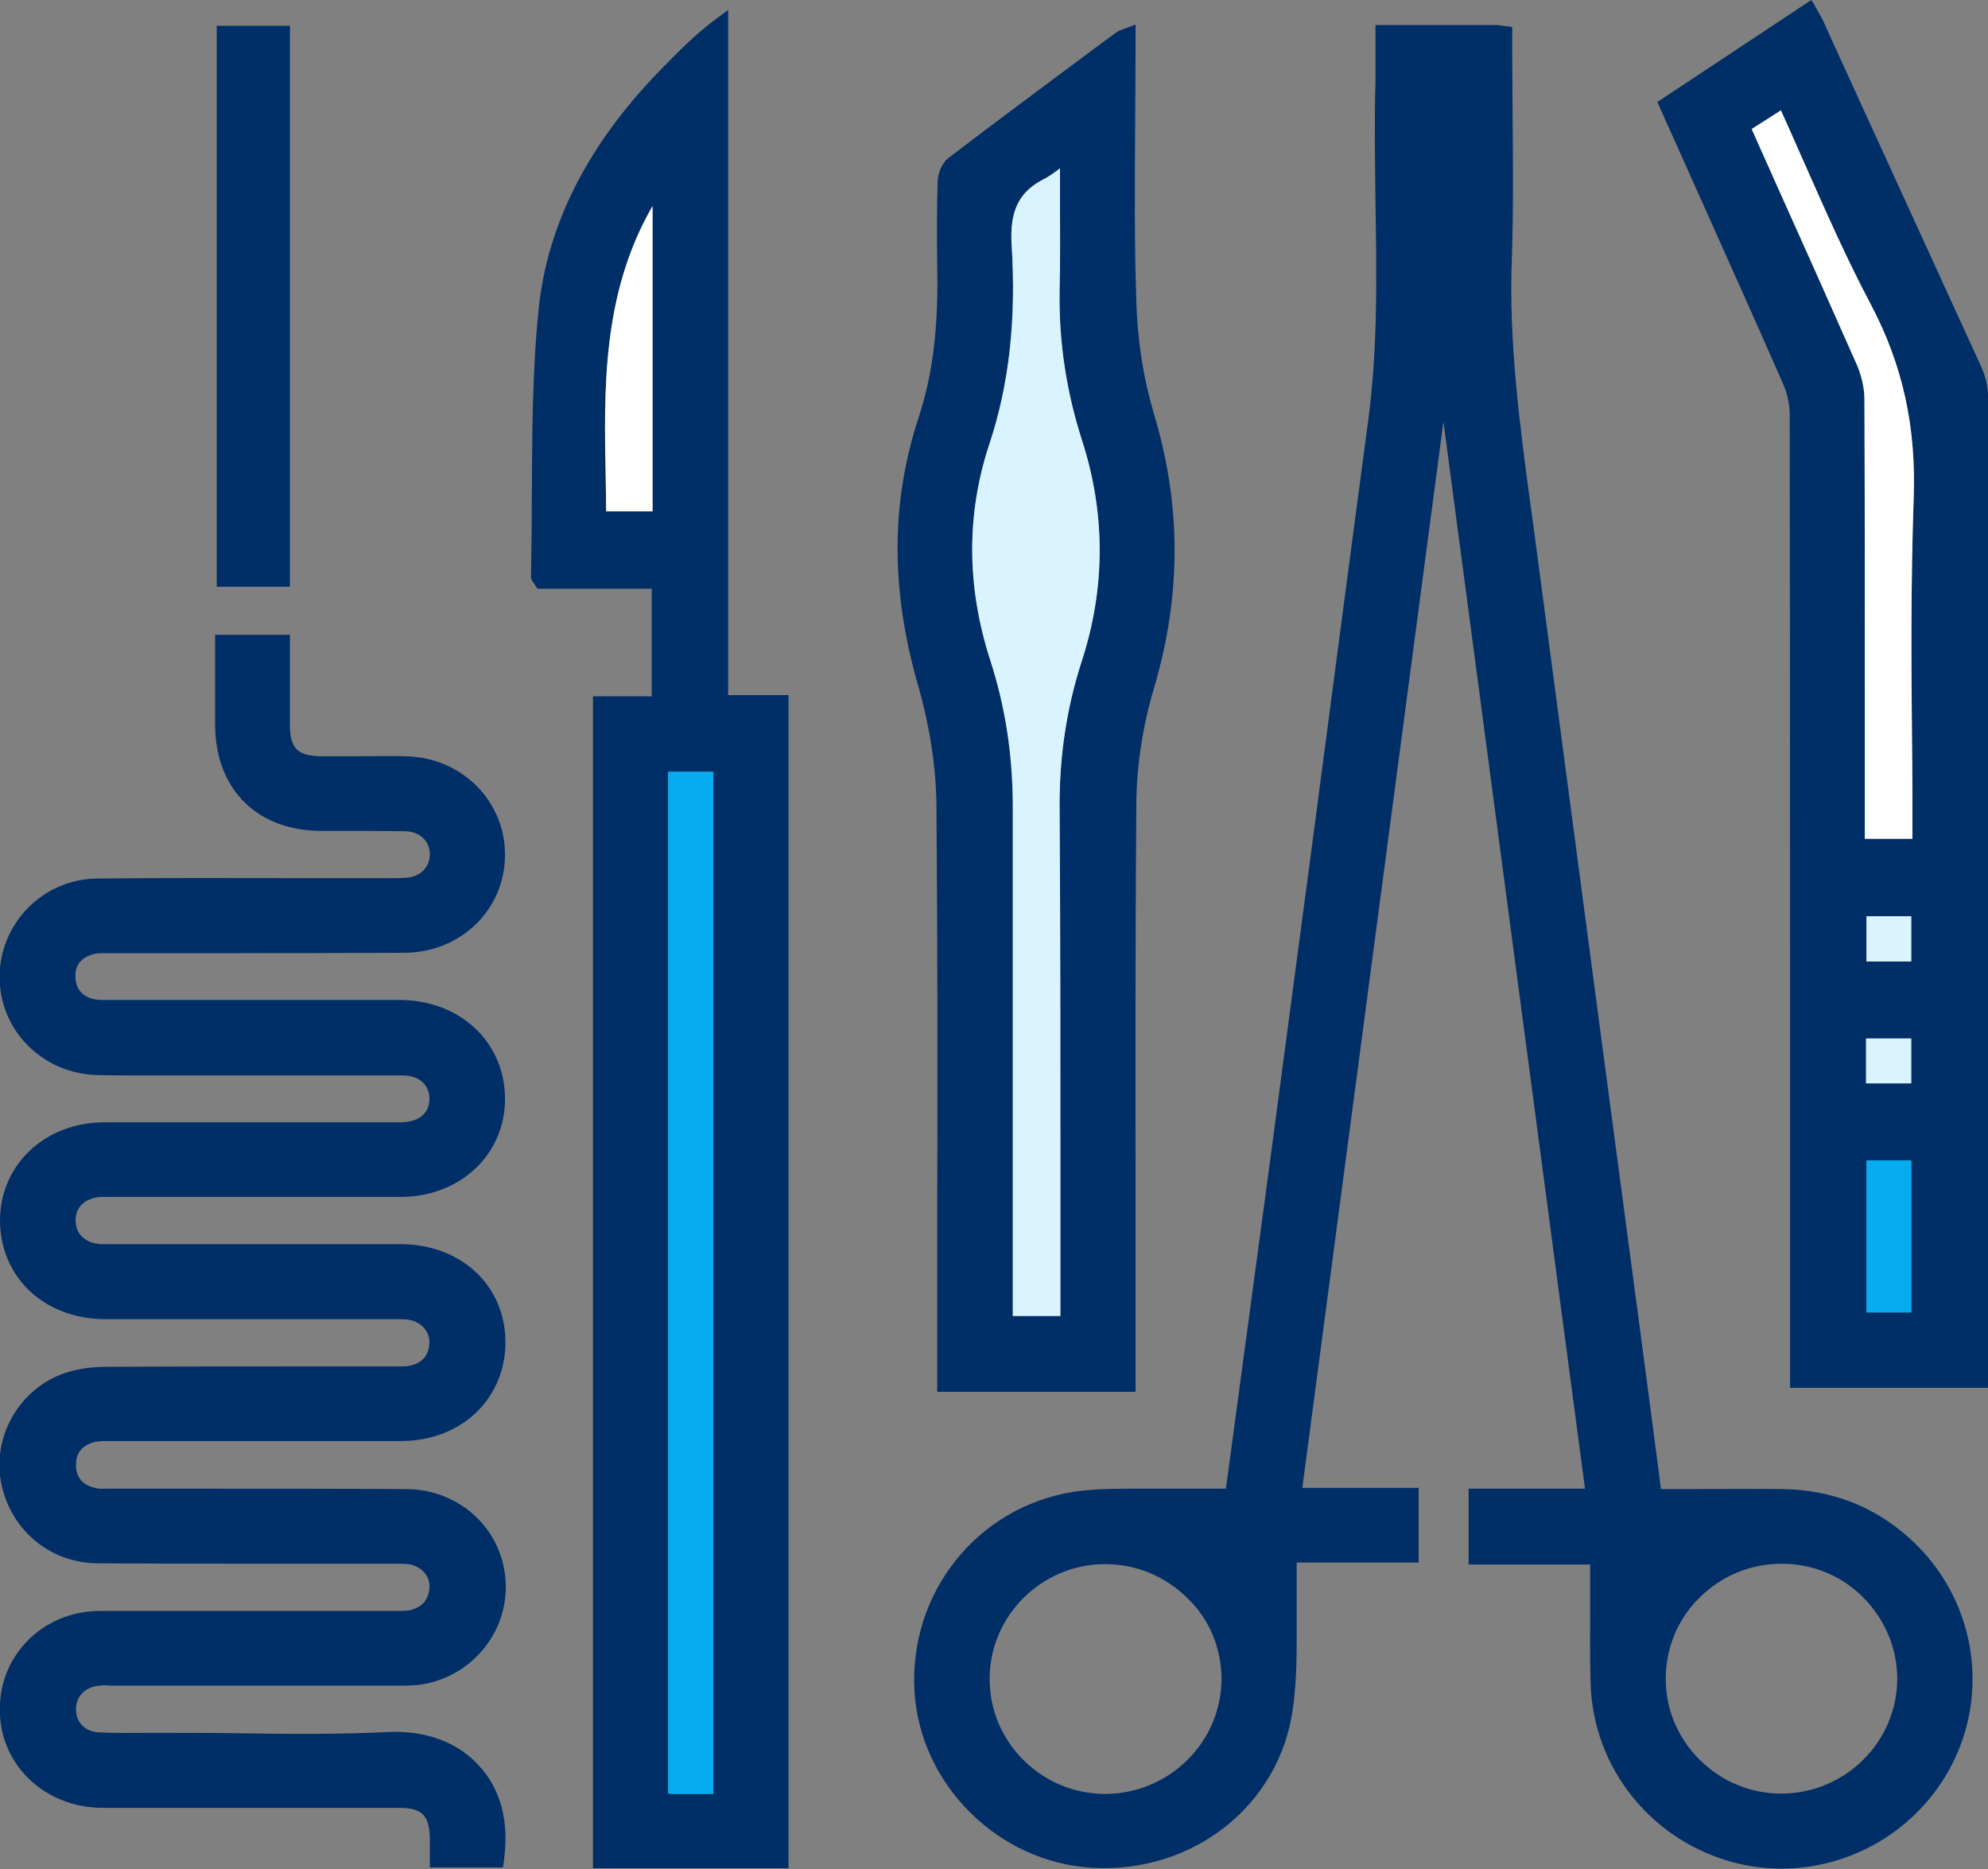 <svg width="100" height="94" viewBox="0 0 100 94" fill="none" xmlns="http://www.w3.org/2000/svg">
<rect x="0" y="0" width="100" height="94" fill="#808080" stroke="none"/>
<g clip-path="url(#clip0_865_383)">
<path d="M19.49 87.112C17.016 87.232 14.482 87.212 12.048 87.172C10.62 87.152 9.152 87.152 7.704 87.152C6.819 87.152 5.914 87.172 5.029 87.132C4.305 87.112 3.822 86.653 3.822 85.974C3.822 85.315 4.284 84.836 5.008 84.776C5.169 84.756 5.35 84.756 5.531 84.776C5.612 84.776 5.672 84.776 5.753 84.776H9.132C12.732 84.776 16.352 84.776 19.952 84.776H19.992C20.435 84.776 20.898 84.776 21.36 84.696C23.894 84.197 25.644 81.921 25.423 79.385C25.202 76.829 23.07 74.913 20.455 74.893C17.096 74.873 13.697 74.873 10.399 74.873C8.83 74.873 7.241 74.873 5.672 74.873C5.592 74.873 5.511 74.873 5.431 74.873C5.189 74.873 4.968 74.893 4.787 74.833C4.144 74.693 3.822 74.294 3.822 73.675C3.822 73.056 4.144 72.676 4.787 72.517C4.968 72.477 5.189 72.477 5.431 72.477C5.511 72.477 5.592 72.477 5.672 72.477C7.382 72.477 9.091 72.477 10.801 72.477C13.918 72.477 17.036 72.477 20.153 72.477C21.682 72.477 23.07 71.938 24.035 70.959C24.94 70.041 25.443 68.803 25.423 67.465C25.403 64.63 23.17 62.574 20.133 62.574C16.976 62.574 13.798 62.574 10.64 62.574H6.517C6.376 62.574 6.215 62.574 6.074 62.574C5.753 62.574 5.411 62.574 5.089 62.574C4.305 62.534 3.802 62.075 3.802 61.376C3.802 60.677 4.305 60.238 5.109 60.198C5.31 60.198 5.511 60.198 5.712 60.198C5.793 60.198 5.873 60.198 5.954 60.198H10.278C13.576 60.198 16.855 60.198 20.153 60.198C23.13 60.198 25.403 58.081 25.403 55.266C25.403 53.908 24.88 52.651 23.914 51.732C22.949 50.814 21.622 50.315 20.194 50.294C18.725 50.294 17.257 50.294 15.769 50.294C15.125 50.294 14.461 50.294 13.818 50.294C12.993 50.294 12.189 50.294 11.364 50.294C9.313 50.294 7.201 50.294 5.129 50.294C4.365 50.294 3.842 49.895 3.802 49.236C3.741 48.597 4.023 48.198 4.646 47.998C4.848 47.938 5.089 47.938 5.35 47.938H5.491C7.261 47.938 9.051 47.938 10.821 47.938C13.938 47.938 17.177 47.938 20.354 47.919C23.19 47.899 25.403 45.742 25.403 42.987C25.403 40.252 23.19 38.075 20.375 38.035C19.55 38.015 18.725 38.035 17.921 38.035C17.358 38.035 16.774 38.035 16.211 38.035C14.964 38.035 14.582 37.656 14.582 36.418C14.582 35.48 14.582 34.521 14.582 33.563V31.926H10.821V33.623C10.821 34.601 10.821 35.54 10.821 36.478C10.841 39.693 12.933 41.789 16.171 41.789C16.613 41.789 17.056 41.789 17.498 41.789C18.444 41.789 19.429 41.789 20.415 41.809C21.119 41.829 21.622 42.308 21.622 42.967C21.622 43.626 21.139 44.105 20.415 44.145C20.194 44.165 19.972 44.165 19.751 44.165C19.651 44.165 19.57 44.165 19.47 44.165C18.021 44.165 16.573 44.165 15.145 44.165C11.786 44.165 8.307 44.145 4.888 44.185C2.173 44.205 -0.04 46.441 -0.02 49.176C0 51.852 2.152 53.988 4.868 54.068C5.511 54.088 6.155 54.088 6.778 54.088C7.04 54.088 7.301 54.088 7.583 54.088H11.163C14.14 54.088 17.197 54.088 20.234 54.088C21.078 54.088 21.601 54.547 21.601 55.266C21.601 55.985 21.078 56.424 20.214 56.444C20.093 56.444 19.952 56.444 19.831 56.444H15.407C12.028 56.444 8.649 56.444 5.27 56.444C2.273 56.444 0.021 58.56 0 61.356C0 62.693 0.483 63.911 1.388 64.83C2.374 65.808 3.761 66.347 5.29 66.347C8.548 66.347 11.827 66.347 15.085 66.347C16.392 66.347 17.7 66.347 18.987 66.347C19.288 66.347 19.59 66.347 19.892 66.347C20.093 66.347 20.294 66.347 20.495 66.367C21.159 66.447 21.622 66.946 21.601 67.545C21.561 68.204 21.219 68.583 20.535 68.703C20.375 68.723 20.173 68.723 19.972 68.723C19.892 68.723 19.811 68.723 19.731 68.723C18.504 68.723 17.257 68.723 16.03 68.723C12.531 68.723 8.91 68.723 5.33 68.743C4.546 68.743 3.842 68.863 3.239 69.063C1.006 69.841 -0.362 72.177 0.041 74.493C0.483 76.909 2.474 78.606 4.908 78.626C8.367 78.646 11.887 78.646 15.286 78.646C16.754 78.646 18.223 78.646 19.691 78.646C19.771 78.646 19.852 78.646 19.932 78.646C20.133 78.646 20.334 78.646 20.515 78.666C21.179 78.746 21.642 79.265 21.601 79.844C21.561 80.503 21.199 80.882 20.515 81.002C20.334 81.022 20.153 81.022 19.952 81.022C19.872 81.022 19.791 81.022 19.711 81.022C18.202 81.022 16.714 81.022 15.206 81.022C11.867 81.022 8.428 81.022 5.029 81.022C3.601 81.022 2.273 81.581 1.328 82.58C0.383 83.578 -0.08 84.876 0 86.273C0.141 88.909 2.354 90.905 5.129 90.925C7.844 90.925 10.56 90.925 13.275 90.925C15.547 90.925 17.82 90.925 20.093 90.925C21.219 90.925 21.601 91.305 21.622 92.443C21.622 92.702 21.622 92.942 21.622 93.201V93.92H25.302L25.342 93.621C25.624 91.664 25.202 89.987 24.095 88.809C23.049 87.631 21.4 87.012 19.49 87.112Z" fill="#002E66"/>
<path d="M14.583 1.297H10.902V29.509H14.583V1.297Z" fill="#002E66"/>
<path d="M52.133 26.415C53.159 26.415 53.983 25.596 53.983 24.598C53.983 23.6 53.159 22.781 52.153 22.781H52.133C51.127 22.781 50.303 23.6 50.303 24.598C50.303 25.596 51.127 26.415 52.133 26.415Z" fill="#002E66"/>
<path d="M52.132 32.585C53.158 32.585 53.982 31.766 53.982 30.768C53.982 29.77 53.158 28.951 52.152 28.951C51.146 28.951 50.322 29.77 50.322 30.768C50.282 31.766 51.106 32.585 52.132 32.585Z" fill="#002E66"/>
<path d="M96.079 77.388C94.269 75.751 92.097 74.912 89.603 74.892C88.135 74.873 86.646 74.892 85.198 74.892C84.655 74.892 84.092 74.892 83.549 74.892L83.328 73.195C83.126 71.678 82.945 70.22 82.744 68.743C82.302 65.409 81.859 62.094 81.417 58.76C80.914 55.026 80.431 51.293 79.929 47.559C79.526 44.564 79.144 41.569 78.742 38.594C78.199 34.501 77.656 30.388 77.113 26.295L76.992 25.437C76.449 21.384 75.886 17.191 76.047 13.018C76.127 10.642 76.107 8.226 76.087 5.91C76.087 4.872 76.067 3.813 76.067 2.755V1.358L75.765 1.318C75.685 1.318 75.624 1.298 75.584 1.298C75.464 1.278 75.383 1.258 75.263 1.258C73.754 1.258 72.246 1.258 70.657 1.258H69.189V1.597C69.189 1.897 69.189 2.176 69.189 2.456C69.189 3.015 69.189 3.554 69.189 4.093C69.128 6.13 69.168 8.206 69.189 10.203C69.249 13.836 69.309 17.61 68.806 21.284C68.203 25.836 67.579 30.468 66.996 34.941C66.674 37.376 66.353 39.812 66.031 42.268C65.307 47.719 64.583 53.169 63.859 58.6L61.666 74.873C61.324 74.873 60.962 74.873 60.62 74.873C59.575 74.873 58.589 74.873 57.584 74.873C57.342 74.873 57.081 74.873 56.839 74.873C55.894 74.873 54.929 74.892 53.983 75.032C49.136 75.811 45.717 80.124 45.999 85.055C46.28 89.767 50.222 93.68 54.969 93.94C60.017 94.22 64.341 90.805 65.025 85.994C65.246 84.496 65.226 82.959 65.226 81.461C65.226 80.802 65.226 80.124 65.226 79.465C65.226 79.205 65.226 78.966 65.226 78.686C65.226 78.646 65.226 78.626 65.226 78.586H71.361V74.833H65.508L72.608 21.204L79.728 74.873H73.875V78.686H79.989C79.989 79.245 79.989 79.804 79.989 80.343C79.989 81.801 79.969 83.178 80.009 84.576C80.09 88.929 83.126 92.682 87.41 93.721C88.155 93.9 88.899 93.98 89.623 93.98C93.082 93.98 96.381 92.083 98.09 88.929C100.162 85.095 99.337 80.343 96.079 77.388ZM95.436 84.456C95.415 87.611 92.821 90.186 89.643 90.206C88.094 90.226 86.606 89.608 85.5 88.509C84.394 87.411 83.79 85.974 83.79 84.436C83.79 82.879 84.394 81.421 85.5 80.343C86.606 79.245 88.074 78.646 89.623 78.646C91.172 78.646 92.64 79.245 93.726 80.343C94.832 81.461 95.436 82.919 95.436 84.456ZM61.445 84.396C61.445 85.954 60.842 87.411 59.736 88.509C58.629 89.608 57.181 90.206 55.612 90.226C54.064 90.226 52.596 89.627 51.489 88.529C50.383 87.431 49.78 85.974 49.78 84.436C49.78 81.282 52.374 78.686 55.552 78.666C55.572 78.666 55.572 78.666 55.592 78.666C57.141 78.666 58.589 79.265 59.695 80.343C60.822 81.401 61.425 82.859 61.445 84.396Z" fill="#002E66"/>
<path d="M36.627 0.5L36.063 0.919C34.917 1.758 34.032 2.696 33.147 3.595C29.547 7.308 27.515 11.341 27.093 15.574C26.771 18.689 26.771 21.884 26.751 24.958C26.751 26.276 26.731 27.654 26.711 28.991C26.711 29.151 26.791 29.251 26.852 29.331C26.872 29.371 26.912 29.391 26.932 29.451L27.033 29.61H32.785V35.021H29.828V93.961H39.663V34.961H36.627V0.5ZM33.61 90.207V38.815H35.882V90.227H35.56C34.937 90.227 34.354 90.227 33.77 90.227C33.71 90.207 33.67 90.207 33.61 90.207ZM32.825 10.363V25.717H30.492C30.492 25.198 30.472 24.699 30.472 24.18C30.371 19.528 30.291 14.756 32.825 10.363Z" fill="#002E66"/>
<path d="M47.104 40.471C47.164 47.939 47.164 54.208 47.144 60.857C47.144 63.333 47.144 65.908 47.144 68.663V70.001H57.12V68.444C57.12 65.728 57.12 63.193 57.12 60.737C57.12 54.108 57.1 47.839 57.16 40.352C57.18 38.495 57.482 36.498 58.045 34.621C59.433 29.929 59.433 25.397 58.025 20.745C57.522 19.048 57.221 17.171 57.16 15.194C57.06 12.259 57.08 9.265 57.1 6.37C57.1 5.172 57.12 3.954 57.12 2.756V1.238L56.637 1.418C56.577 1.438 56.517 1.458 56.476 1.478C56.376 1.518 56.275 1.538 56.195 1.598L54.867 2.576C52.514 4.333 50.081 6.13 47.707 7.947C47.345 8.226 47.164 8.785 47.164 9.185C47.124 10.502 47.124 11.88 47.144 13.418C47.205 16.492 46.923 18.808 46.219 20.965C44.811 25.237 44.791 29.65 46.179 34.462C46.762 36.498 47.084 38.575 47.104 40.471ZM53.339 58.102C53.339 60.398 53.339 62.794 53.339 65.369V66.188H50.946V65.529C50.946 62.933 50.946 60.537 50.946 58.221C50.946 52.531 50.946 47.14 50.946 40.611C50.946 38.016 50.583 35.58 49.799 33.164C48.612 29.47 48.612 25.836 49.759 22.362C50.764 19.348 51.127 16.053 50.885 12.3C50.785 10.582 51.267 9.624 52.554 8.985C52.816 8.845 53.057 8.666 53.319 8.466C53.319 8.985 53.319 9.484 53.319 9.983C53.319 11.601 53.339 13.118 53.299 14.655C53.258 17.191 53.641 19.727 54.445 22.203C55.612 25.856 55.612 29.59 54.405 33.284C53.661 35.58 53.299 37.976 53.299 40.452C53.339 47 53.339 52.391 53.339 58.102Z" fill="#002E66"/>
<path d="M100 19.906C100 19.447 99.88 18.948 99.678 18.488C97.225 13.118 94.731 7.667 92.317 2.396L91.714 1.058C91.633 0.898 91.553 0.759 91.453 0.579C91.412 0.499 91.352 0.419 91.312 0.319L91.111 0L83.367 5.131L84.916 8.585C86.565 12.279 88.134 15.753 89.703 19.327C89.904 19.786 90.025 20.345 90.025 20.845C90.045 34.701 90.045 47.799 90.045 61.655V69.801H100.02V63.033C100 48.358 100 34.521 100 19.906ZM96.139 58.361V66.008H93.886V58.361H96.139ZM96.139 52.231V54.487H93.866V52.231H96.139ZM96.139 46.082V48.358H93.886V46.082H96.139ZM89.582 5.551C90.004 6.469 90.407 7.407 90.809 8.306C91.835 10.622 92.901 13.038 94.107 15.314C95.716 18.369 96.4 21.483 96.259 25.137C96.119 29.19 96.139 33.343 96.179 37.337C96.199 38.934 96.199 40.571 96.199 42.188H93.806V37.177C93.806 31.566 93.806 25.776 93.785 20.086C93.785 19.527 93.645 18.928 93.424 18.389C92.056 15.294 90.708 12.279 89.28 9.104L88.114 6.489L89.582 5.551Z" fill="#002E66"/>
<path d="M33.609 90.207V38.815H35.882V90.227H35.56C34.937 90.227 34.353 90.227 33.77 90.227C33.71 90.207 33.67 90.207 33.609 90.207Z" fill="#05ACEF"/>
<path d="M32.824 10.363V25.717H30.491C30.491 25.198 30.471 24.699 30.471 24.18C30.37 19.528 30.29 14.756 32.824 10.363Z" fill="white"/>
<path d="M53.339 58.1C53.339 60.397 53.339 62.792 53.339 65.368V66.187H50.946V65.528C50.946 62.932 50.946 60.536 50.946 58.22C50.946 52.53 50.946 47.139 50.946 40.61C50.946 38.014 50.584 35.579 49.799 33.163C48.613 29.469 48.613 25.835 49.759 22.361C50.765 19.346 51.127 16.052 50.886 12.298C50.785 10.581 51.268 9.623 52.555 8.984C52.816 8.844 53.058 8.665 53.319 8.465C53.319 8.984 53.319 9.483 53.319 9.982C53.319 11.6 53.339 13.117 53.299 14.654C53.259 17.19 53.641 19.726 54.445 22.201C55.612 25.855 55.612 29.589 54.405 33.283C53.661 35.579 53.299 37.975 53.299 40.45C53.339 46.999 53.339 52.39 53.339 58.1Z" fill="#DAF4FF"/>
<path d="M96.139 58.361H93.887V66.008H96.139V58.361Z" fill="#05ACEF"/>
<path d="M96.138 52.23H93.865V54.487H96.138V52.23Z" fill="#DAF4FF"/>
<path d="M96.139 46.082H93.887V48.358H96.139V46.082Z" fill="#DAF4FF"/>
<path d="M89.582 5.551C90.004 6.469 90.406 7.408 90.808 8.306C91.834 10.622 92.9 13.038 94.107 15.314C95.716 18.369 96.4 21.484 96.259 25.137C96.118 29.191 96.138 33.343 96.178 37.337C96.199 38.934 96.199 40.571 96.199 42.188H93.805V37.177C93.805 31.567 93.805 25.776 93.785 20.086C93.785 19.527 93.644 18.928 93.423 18.389C92.055 15.294 90.708 12.279 89.28 9.105L88.113 6.489L89.582 5.551Z" fill="white"/>
</g>
<defs>
<clipPath id="clip0_865_383">
<rect width="100" height="94" fill="white"/>
</clipPath>
</defs>
</svg>
